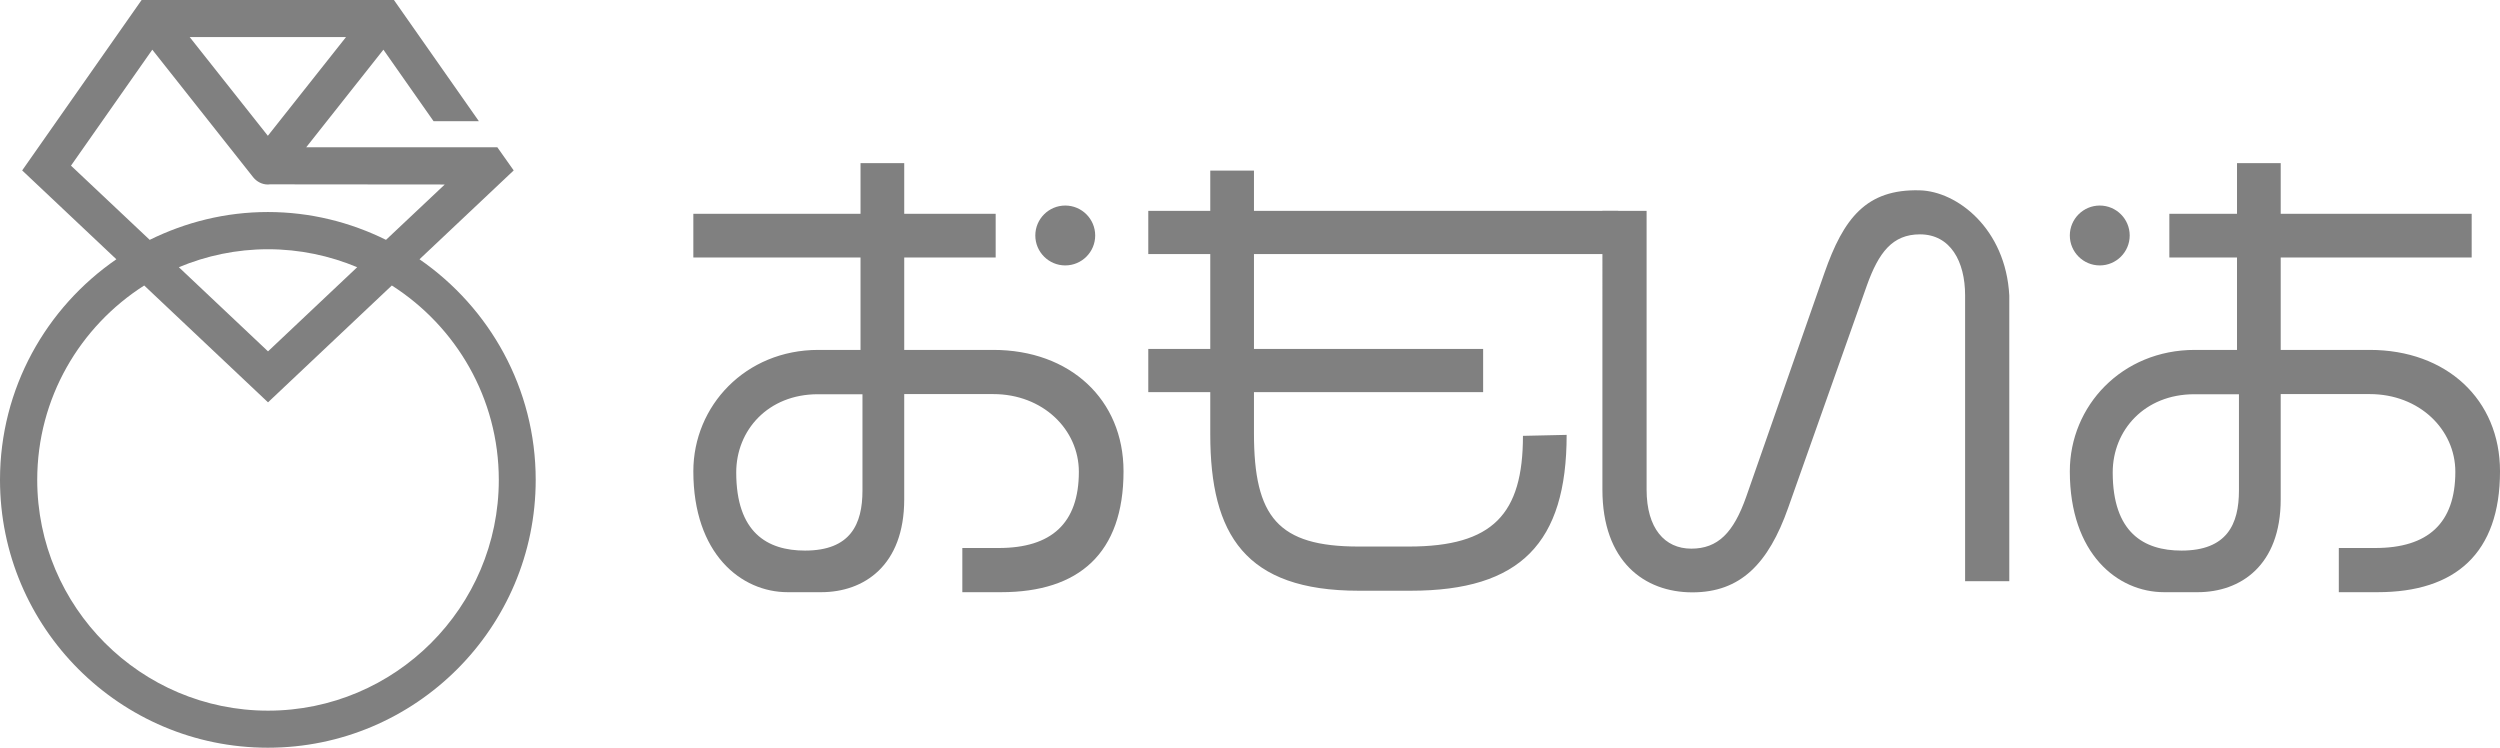 <?xml version="1.0" encoding="UTF-8"?>
<svg id="_レイヤー_2" data-name="レイヤー 2" xmlns="http://www.w3.org/2000/svg" viewBox="0 0 154.47 46.2">
  <defs>
    <style>
      .cls-1 {
        fill: gray;
      }
    </style>
  </defs>
  <g id="_メニュー" data-name="メニュー">
    <g>
      <g>
        <g>
          <path class="cls-1" d="m99.99,15.7v-2.67h-22.51v-2.49h-2.7v2.49h-3.83v2.67h3.83v5.86h-3.83v2.67h3.83v2.61c0,6.2,2.16,9.66,9.17,9.66h3.22c6.77,0,9.63-2.95,9.63-9.63l-2.7.06c0,4.83-1.85,6.84-7.05,6.84h-3.1c-4.98,0-6.47-1.82-6.47-6.99v-2.55h14.16v-2.67h-14.16v-5.86h22.51Z"/>
          <path class="cls-1" d="m121.42,35.9v-17.65c0-2.1-.91-3.77-2.79-3.77-1.7,0-2.55,1.12-3.28,3.16l-4.86,13.73c-1.22,3.46-2.95,5.23-5.92,5.23s-5.56-1.91-5.56-6.35V13.03h2.73v17.22c0,2.4,1.12,3.65,2.76,3.65s2.61-.97,3.4-3.22l4.83-13.82c1.18-3.37,2.58-5.19,5.89-5.1,2.31.06,5.31,2.37,5.53,6.5v17.65h-2.73Z"/>
        </g>
        <path class="cls-1" d="m53.17,15.91v5.71h-2.61c-4.5,0-7.72,3.46-7.72,7.5,0,5.1,2.95,7.47,5.83,7.47h2.07c2.64,0,5.13-1.64,5.13-5.74v-6.5h5.5c3.07,0,5.29,2.19,5.29,4.8,0,3.19-1.7,4.71-4.95,4.71h-2.25v2.73h2.4c4.8,0,7.56-2.4,7.56-7.47,0-4.44-3.31-7.5-8.05-7.5h-5.5v-11.54h-2.7v3.13m.12,17.1c0,2.07-.73,3.71-3.55,3.71-2.34,0-4.25-1.12-4.25-4.83,0-2.61,1.97-4.83,5.04-4.83h2.76v5.95Z"/>
        <path class="cls-1" d="m67.67,14.55c0,1.02-.83,1.85-1.85,1.85s-1.85-.83-1.85-1.85.83-1.85,1.85-1.85,1.85.83,1.85,1.85Z"/>
        <path class="cls-1" d="m138.22,15.91v5.71h-2.61c-4.5,0-7.72,3.46-7.72,7.5,0,5.1,2.95,7.47,5.83,7.47h2.07c2.64,0,5.13-1.64,5.13-5.74v-6.5h5.5c3.07,0,5.29,2.19,5.29,4.8,0,3.19-1.7,4.71-4.95,4.71h-2.25v2.73h2.4c4.8,0,7.56-2.4,7.56-7.47,0-4.44-3.31-7.5-8.05-7.5h-5.5v-11.54h-2.7v3.13m.12,17.1c0,2.07-.73,3.71-3.55,3.71-2.34,0-4.25-1.12-4.25-4.83,0-2.61,1.97-4.83,5.04-4.83h2.76v5.95Z"/>
        <rect class="cls-1" x="42.84" y="13.21" width="18.68" height="2.7"/>
        <path class="cls-1" d="m127.89,14.55c0,1.02.83,1.85,1.85,1.85s1.85-.83,1.85-1.85-.83-1.85-1.85-1.85-1.85.83-1.85,1.85Z"/>
        <rect class="cls-1" x="134.04" y="13.21" width="18.68" height="2.7" transform="translate(286.76 29.12) rotate(180)"/>
      </g>
      <path class="cls-1" d="m25.92,16.02l5.82-5.49-1.01-1.43h-11.81l4.77-6.03,3.1,4.42h2.8L24.34,0h-15.59L1.37,10.53l5.82,5.49C2.85,19.01,0,24,0,29.65c0,9.13,7.42,16.55,16.55,16.55s16.55-7.42,16.55-16.55c0-5.65-2.85-10.64-7.18-13.63Zm-4.54-13.73l-4.83,6.1-4.83-6.1h9.66ZM4.39,10.23l5.02-7.16,6.24,7.89c.22.27.55.44.9.44.04,0,.07,0,.11-.01h0s10.82.01,10.82.01l-3.63,3.42c-2.2-1.09-4.68-1.72-7.3-1.72s-5.09.63-7.3,1.72l-4.87-4.59Zm17.68,6.28l-5.51,5.2-5.51-5.2c1.7-.71,3.56-1.11,5.51-1.11s3.81.4,5.51,1.11Zm-5.51,27.4c-7.86,0-14.26-6.4-14.26-14.26,0-5.05,2.64-9.48,6.61-12.01l7.65,7.22,7.65-7.22c3.97,2.53,6.61,6.97,6.61,12.01,0,7.86-6.4,14.26-14.26,14.26Z"/>
    </g>
  </g>
</svg>